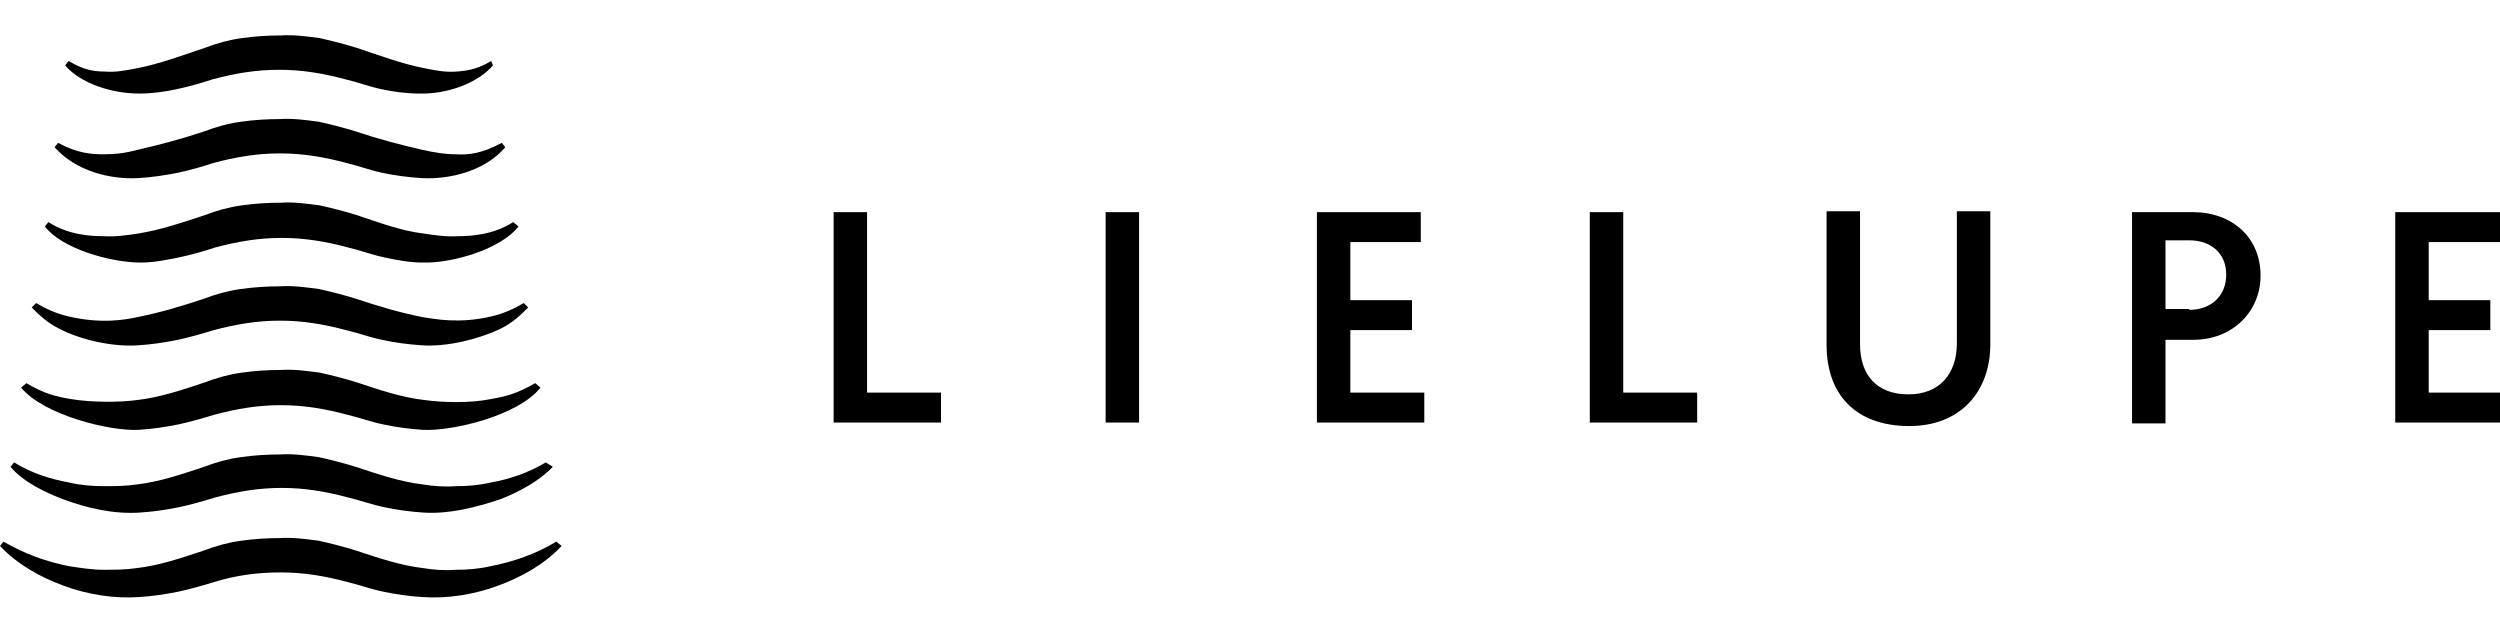 <svg width="284" height="72" viewBox="0 0 284 72" fill="none" xmlns="http://www.w3.org/2000/svg">
<g clip-path="url(#clip0)">
<path d="M63.2 61.527C60.9 62.927 58.3 63.827 55.7 64.327C54.4 64.627 53.1 64.727 51.8 64.727C50.5 64.827 49.2 64.727 48 64.527C45.5 64.227 43.1 63.427 40.4 62.527C39.1 62.127 37.6 61.727 36.2 61.427C34.7 61.227 33.2 61.027 31.8 61.127C30.3 61.127 28.8 61.227 27.4 61.427C25.9 61.627 24.5 62.027 23.2 62.527C20.5 63.427 18.1 64.227 15.6 64.527C14.3 64.727 13 64.727 11.8 64.727C10.5 64.727 9.2 64.527 7.9 64.327C5.3 63.827 2.8 62.927 0.4 61.527L0 62.027C2 64.127 4.5 65.527 7.2 66.527C9.9 67.527 12.9 68.027 15.8 67.827C17.3 67.727 18.7 67.527 20.2 67.227C21.6 66.927 23 66.527 24.3 66.127C26.9 65.327 29.3 65.027 31.9 65.027C34.5 65.027 36.9 65.427 39.5 66.127C40.8 66.427 42.1 66.927 43.6 67.227C45 67.527 46.5 67.727 48 67.827C50.9 68.027 53.9 67.527 56.6 66.527C59.3 65.527 61.8 64.127 63.8 62.027L63.2 61.527Z" fill="black"/>
<path d="M62 52.527C60 53.727 57.9 54.427 55.7 54.827C54.4 55.127 53.1 55.227 51.8 55.227C50.5 55.327 49.2 55.227 48 55.027C45.5 54.727 43.1 53.927 40.4 53.027C39.1 52.627 37.6 52.227 36.2 51.927C34.7 51.727 33.2 51.527 31.8 51.627C30.3 51.627 28.8 51.727 27.4 51.927C25.9 52.127 24.5 52.527 23.2 53.027C20.5 53.927 18.1 54.727 15.6 55.027C14.3 55.227 13 55.227 11.8 55.227C10.5 55.227 9.2 55.127 7.9 54.827C5.8 54.427 3.7 53.827 1.6 52.527L1.2 53.027C2.6 54.727 5.1 55.927 7.2 56.727C9.9 57.727 12.9 58.427 15.9 58.227C17.4 58.127 18.8 57.927 20.3 57.627C21.7 57.327 23.1 56.927 24.4 56.527C27 55.827 29.4 55.427 32 55.427C34.6 55.427 37 55.827 39.6 56.527C40.9 56.827 42.2 57.327 43.7 57.627C45.1 57.927 46.6 58.127 48.1 58.227C51 58.427 54.1 57.627 56.8 56.727C58.9 55.927 61.3 54.627 62.8 53.027L62 52.527Z" fill="black"/>
<path d="M60.8 43.527C58.7 44.727 57.5 45.027 55.8 45.327C53.4 45.827 50.2 45.727 48.1 45.427C45.6 45.127 43.2 44.327 40.5 43.427C39.2 43.027 37.7 42.627 36.3 42.327C34.8 42.127 33.3 41.927 31.9 42.027C30.4 42.027 28.9 42.127 27.5 42.327C26 42.527 24.6 42.927 23.3 43.427C20.6 44.327 18.2 45.127 15.7 45.427C13.6 45.727 10.4 45.727 8 45.327C6.3 45.027 5 44.727 3 43.527L2.4 44.027C4.9 47.127 12.5 49.027 15.8 48.827C17.3 48.727 18.7 48.527 20.2 48.227C21.6 47.927 23 47.527 24.3 47.127C26.9 46.427 29.3 46.027 31.9 46.027C34.5 46.027 36.9 46.427 39.5 47.127C40.8 47.427 42.1 47.927 43.6 48.227C45 48.527 46.5 48.727 48 48.827C51.3 49.027 58.9 47.227 61.4 44.027L60.8 43.527Z" fill="black"/>
<path d="M59.5 34.427C58.5 35.027 57.2 35.627 55.9 35.927C52.1 36.827 49.4 36.227 48 36.027C45.5 35.527 43.1 34.827 40.4 33.927C39.1 33.527 37.6 33.127 36.2 32.827C34.7 32.627 33.2 32.427 31.8 32.527C30.3 32.527 28.8 32.627 27.4 32.827C25.9 33.027 24.5 33.427 23.2 33.927C20.5 34.827 18.1 35.527 15.6 36.027C14.2 36.327 11.5 36.827 7.7 35.927C6.4 35.627 5.1 35.027 4.1 34.427L3.6 34.927C4.4 35.727 5.3 36.627 6.7 37.327C9.2 38.627 12.8 39.427 15.7 39.227C17.2 39.127 18.6 38.927 20.1 38.627C21.5 38.327 22.9 37.927 24.2 37.527C26.8 36.827 29.2 36.427 31.8 36.427C34.4 36.427 36.8 36.827 39.4 37.527C40.7 37.827 42 38.327 43.5 38.627C44.9 38.927 46.4 39.127 47.9 39.227C50.8 39.427 54.4 38.527 56.9 37.327C58.3 36.627 59.2 35.727 60 34.927L59.5 34.427Z" fill="black"/>
<path d="M58.3 25.227C56 26.727 53.3 26.827 52.1 26.827C50.8 26.927 49.4 26.727 48.1 26.527C45.6 26.227 43.2 25.327 40.5 24.427C39.2 24.027 37.7 23.627 36.3 23.327C34.8 23.127 33.3 22.927 31.9 23.027C30.4 23.027 28.9 23.127 27.5 23.327C26 23.527 24.6 23.927 23.3 24.427C20.6 25.327 18.2 26.127 15.7 26.527C14.4 26.727 13 26.927 11.7 26.827C10.4 26.827 7.8 26.727 5.5 25.227L5.1 25.727C7 28.227 12.5 29.827 16 29.827C17.5 29.827 18.9 29.527 20.4 29.227C21.8 28.927 23.2 28.527 24.4 28.127C27 27.427 29.4 27.027 32 27.027C34.6 27.027 37 27.427 39.6 28.127C40.9 28.427 42.2 28.927 43.6 29.227C45 29.527 46.5 29.827 48 29.827C51.5 29.927 57 28.227 58.9 25.727L58.3 25.227Z" fill="black"/>
<path d="M57 16.227C54.8 17.427 53.2 17.627 51.8 17.527C50.5 17.527 49.4 17.327 48 17.027C45.4 16.427 43.1 15.827 40.4 14.927C39.1 14.527 37.6 14.127 36.2 13.827C34.7 13.627 33.2 13.427 31.8 13.527C30.3 13.527 28.8 13.627 27.4 13.827C25.9 14.027 24.5 14.427 23.2 14.927C20.5 15.827 18.2 16.427 15.6 17.027C14.1 17.427 13 17.527 11.8 17.527C10.4 17.527 8.8 17.427 6.6 16.227L6.2 16.727C8.6 19.427 12.5 20.427 15.8 20.227C17.3 20.127 18.7 19.927 20.2 19.627C21.6 19.327 23 18.927 24.2 18.527C26.8 17.827 29.2 17.427 31.8 17.427C34.4 17.427 36.8 17.827 39.4 18.527C40.7 18.827 42 19.327 43.4 19.627C44.8 19.927 46.3 20.127 47.8 20.227C51.1 20.427 55.1 19.427 57.4 16.727L57 16.227Z" fill="black"/>
<path d="M55.8 6.927C54.3 7.827 53.2 8.027 51.9 8.127C50.6 8.227 49.6 8.027 48.1 7.727C45.6 7.227 43.2 6.327 40.5 5.427C39.2 5.027 37.7 4.627 36.3 4.327C34.8 4.127 33.3 3.927 31.9 4.027C30.4 4.027 28.9 4.127 27.5 4.327C26 4.527 24.6 4.927 23.3 5.427C20.6 6.327 18.2 7.227 15.7 7.727C14.2 8.027 13.1 8.227 11.9 8.127C10.4 8.127 9.3 7.827 7.8 6.927L7.4 7.427C9.1 9.427 12.6 10.627 15.8 10.627C17.3 10.627 18.7 10.427 20.1 10.127C21.5 9.827 22.9 9.427 24.1 9.027C26.7 8.327 29.1 7.927 31.7 7.927C34.3 7.927 36.7 8.327 39.3 9.027C40.6 9.327 41.9 9.827 43.3 10.127C44.7 10.427 46.2 10.627 47.6 10.627C50.8 10.727 54.3 9.427 56 7.427L55.8 6.927Z" fill="black"/>
<path d="M94.7 24.1H98.5V44.6H106.9V48H94.7V24.1Z" fill="black"/>
<path d="M129.4 24.1H125.6V48H129.4V24.1Z" fill="black"/>
<path d="M149.6 24.1H161.4V27.5H153.4V34.1H160.4V37.5H153.4V44.6H161.8V48H149.6V24.1Z" fill="black"/>
<path d="M180.6 24.1H184.4V44.6H192.8V48H180.6V24.1Z" fill="black"/>
<path d="M207.5 39.2V24H211.3V39.1C211.3 42.6 213.2 44.8 216.8 44.8C220.3 44.8 222.3 42.5 222.3 39V24H226.1V39.1C226.1 44.5 222.7 48.4 216.9 48.4C210.7 48.4 207.5 44.7 207.5 39.2Z" fill="black"/>
<path d="M242.2 24.1H249.1C253.6 24.1 256.8 27 256.8 31.3C256.8 35.5 253.5 38.6 249.2 38.6H246V48.1H242.2V24.1V24.1ZM248.7 35.2C251.2 35.2 252.9 33.6 252.9 31.2C252.9 28.8 251.2 27.3 248.7 27.3H246V35.1H248.7V35.2Z" fill="black"/>
<path d="M272.1 24.1H284V27.5H275.9V34.1H282.9V37.5H275.9V44.6H284.3V48H272.1V24.1Z" fill="black"/>
</g>
<defs>
<clipPath id="clip0">
<rect width="284" height="72" fill="white"/>
</clipPath>
</defs>
</svg>
